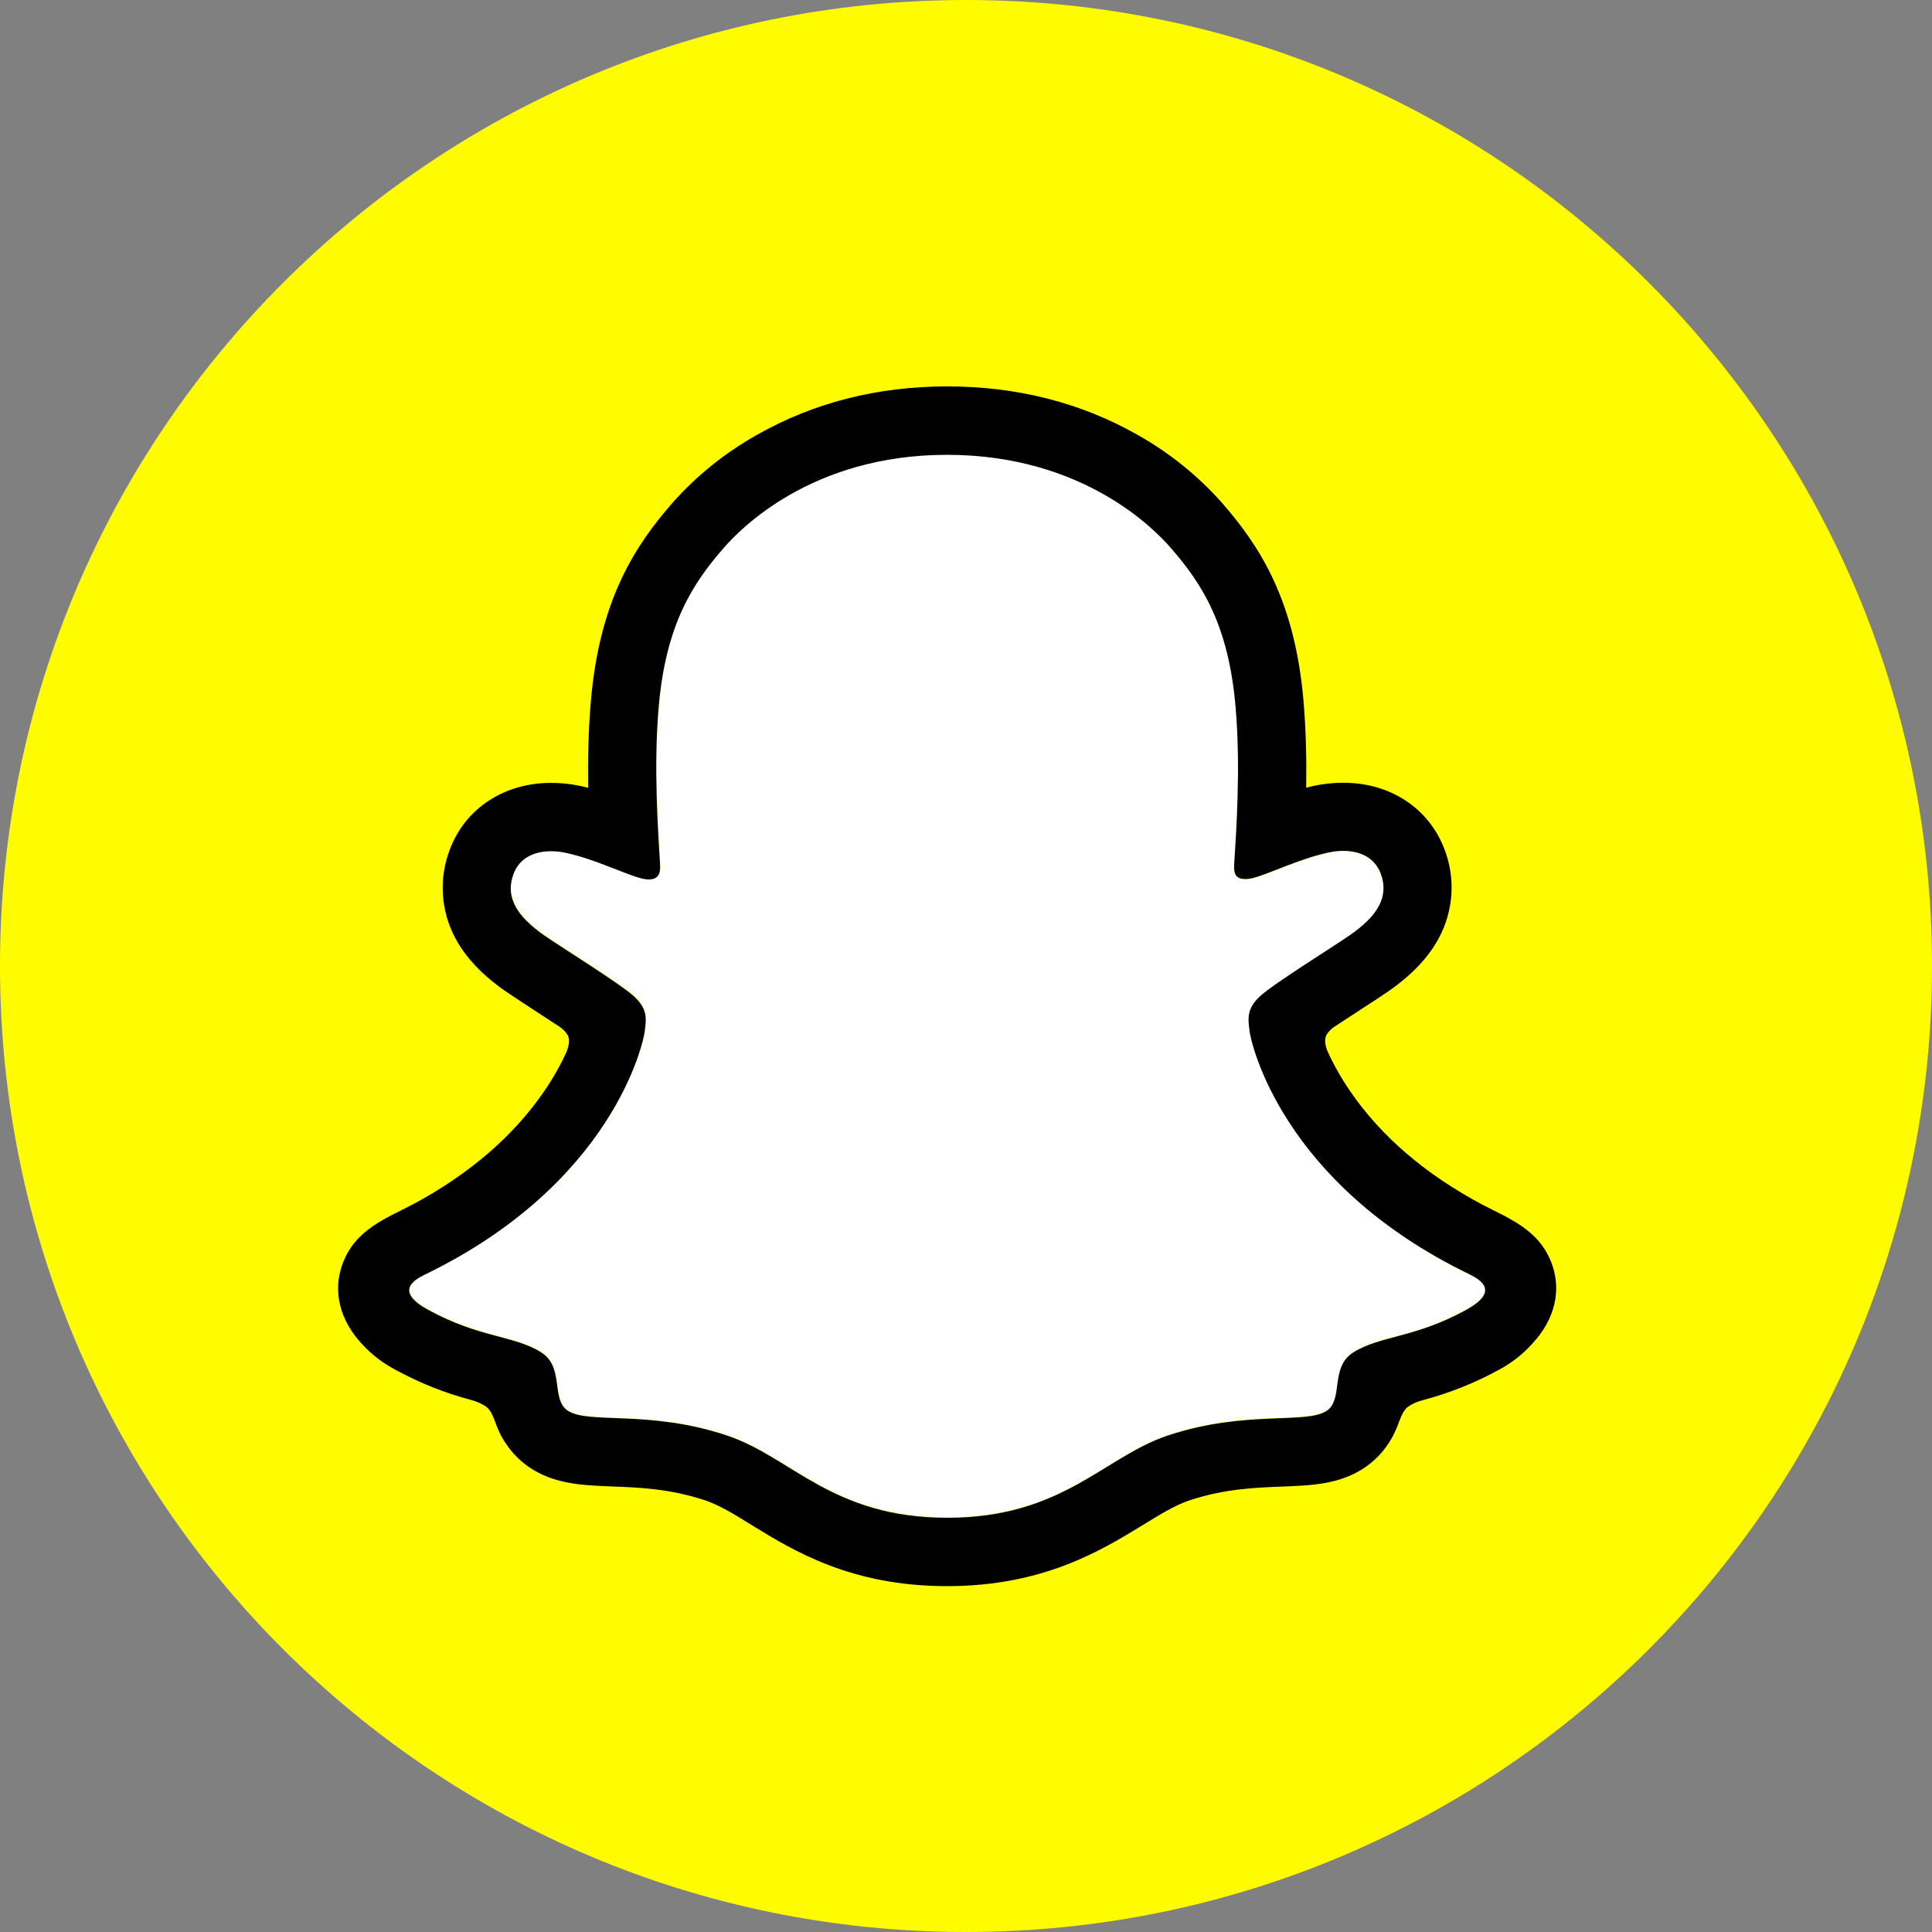 <svg width="56" height="56" viewBox="0 0 56 56" fill="none" xmlns="http://www.w3.org/2000/svg">
<rect x="0" y="0" width="56" height="56" fill="#808080" stroke="none"/>
<path d="M0 28C0 12.536 12.536 0 28 0V0C43.464 0 56 12.536 56 28V28C56 43.464 43.464 56 28 56V56C12.536 56 0 43.464 0 28V28Z" fill="#FFFC00"/>
<path d="M42.602 36.945C37.135 34.298 36.263 30.212 36.224 29.909C36.177 29.541 36.124 29.253 36.529 28.879C36.92 28.518 38.653 27.446 39.134 27.11C39.928 26.555 40.278 26 40.02 25.318C39.84 24.846 39.401 24.668 38.938 24.668C38.792 24.669 38.646 24.685 38.504 24.717C37.631 24.906 36.783 25.344 36.292 25.462C36.233 25.477 36.172 25.485 36.112 25.486C35.85 25.486 35.751 25.37 35.776 25.055C35.837 24.101 35.967 22.238 35.817 20.498C35.61 18.104 34.838 16.918 33.922 15.868C33.479 15.36 31.422 13.174 27.453 13.174C23.484 13.174 21.43 15.36 20.99 15.862C20.071 16.911 19.3 18.097 19.095 20.492C18.945 22.232 19.08 24.094 19.136 25.049C19.154 25.349 19.062 25.48 18.8 25.48C18.739 25.479 18.679 25.471 18.62 25.456C18.13 25.338 17.282 24.9 16.409 24.711C16.266 24.679 16.121 24.662 15.975 24.662C15.51 24.662 15.073 24.842 14.893 25.311C14.634 25.994 14.983 26.548 15.78 27.104C16.261 27.439 17.994 28.511 18.384 28.873C18.789 29.246 18.736 29.535 18.689 29.902C18.651 30.21 17.778 34.296 12.312 36.939C11.991 37.094 11.447 37.422 12.407 37.953C13.915 38.786 14.919 38.697 15.7 39.199C16.362 39.626 15.97 40.546 16.452 40.878C17.044 41.287 18.793 40.849 21.053 41.595C22.947 42.219 24.098 43.983 27.458 43.983C30.817 43.983 32.002 42.211 33.863 41.595C36.118 40.849 37.871 41.287 38.463 40.878C38.944 40.546 38.553 39.626 39.216 39.199C39.996 38.697 40.999 38.786 42.508 37.953C43.467 37.428 42.922 37.1 42.602 36.945Z" fill="white"/>
<path d="M44.981 36.634C44.736 35.966 44.268 35.609 43.736 35.313C43.636 35.254 43.544 35.208 43.466 35.171C43.307 35.089 43.144 35.01 42.983 34.926C41.324 34.047 40.029 32.937 39.13 31.622C38.875 31.251 38.654 30.859 38.469 30.449C38.392 30.23 38.396 30.105 38.451 29.991C38.505 29.904 38.578 29.829 38.663 29.77C38.948 29.582 39.242 29.391 39.441 29.262C39.797 29.032 40.078 28.849 40.26 28.721C40.941 28.244 41.417 27.738 41.715 27.172C41.922 26.782 42.043 26.351 42.07 25.909C42.096 25.467 42.027 25.025 41.867 24.612C41.416 23.425 40.295 22.688 38.936 22.688C38.65 22.688 38.364 22.718 38.084 22.778C38.009 22.795 37.934 22.812 37.861 22.831C37.873 22.019 37.855 21.162 37.783 20.318C37.527 17.353 36.489 15.799 35.406 14.559C34.713 13.783 33.897 13.126 32.989 12.614C31.347 11.676 29.484 11.2 27.453 11.2C25.423 11.2 23.569 11.676 21.924 12.614C21.015 13.126 20.197 13.784 19.503 14.563C18.421 15.803 17.382 17.36 17.126 20.322C17.054 21.165 17.036 22.027 17.048 22.834C16.975 22.815 16.901 22.798 16.826 22.782C16.546 22.722 16.26 22.692 15.973 22.692C14.614 22.692 13.491 23.429 13.041 24.616C12.881 25.029 12.811 25.471 12.837 25.914C12.863 26.356 12.983 26.787 13.19 27.179C13.489 27.744 13.965 28.25 14.646 28.727C14.827 28.853 15.109 29.035 15.464 29.268C15.657 29.393 15.937 29.575 16.212 29.757C16.309 29.819 16.39 29.901 16.452 29.998C16.51 30.116 16.512 30.243 16.426 30.478C16.244 30.879 16.026 31.263 15.776 31.626C14.897 32.912 13.64 34.001 12.034 34.874C11.183 35.325 10.299 35.626 9.926 36.641C9.644 37.407 9.828 38.278 10.544 39.013C10.806 39.287 11.111 39.517 11.446 39.695C12.143 40.078 12.884 40.375 13.653 40.578C13.812 40.62 13.963 40.687 14.099 40.778C14.36 41.006 14.322 41.35 14.67 41.853C14.844 42.113 15.066 42.339 15.323 42.517C16.052 43.02 16.871 43.052 17.739 43.086C18.523 43.115 19.411 43.15 20.426 43.484C20.846 43.623 21.283 43.892 21.789 44.206C23.004 44.953 24.668 45.975 27.452 45.975C30.235 45.975 31.911 44.947 33.135 44.198C33.637 43.889 34.071 43.623 34.48 43.488C35.495 43.152 36.383 43.119 37.167 43.089C38.035 43.056 38.854 43.024 39.583 42.521C39.888 42.308 40.142 42.031 40.326 41.709C40.576 41.284 40.57 40.987 40.804 40.78C40.932 40.693 41.074 40.628 41.223 40.589C42.002 40.384 42.754 40.085 43.46 39.697C43.816 39.506 44.136 39.255 44.407 38.956L44.416 38.945C45.087 38.227 45.256 37.381 44.981 36.634ZM42.507 37.963C40.997 38.797 39.994 38.708 39.214 39.21C38.551 39.637 38.943 40.557 38.462 40.889C37.87 41.297 36.121 40.86 33.861 41.606C31.997 42.222 30.808 43.994 27.456 43.994C24.104 43.994 22.943 42.226 21.049 41.602C18.793 40.855 17.041 41.293 16.448 40.884C15.967 40.552 16.358 39.632 15.695 39.206C14.914 38.703 13.911 38.792 12.403 37.963C11.442 37.433 11.987 37.105 12.307 36.949C17.774 34.303 18.646 30.216 18.685 29.913C18.732 29.546 18.784 29.257 18.38 28.884C17.989 28.523 16.257 27.45 15.776 27.115C14.98 26.559 14.63 26.004 14.888 25.322C15.069 24.851 15.509 24.673 15.971 24.673C16.117 24.673 16.262 24.69 16.404 24.721C17.278 24.911 18.126 25.349 18.616 25.467C18.674 25.482 18.735 25.49 18.796 25.491C19.058 25.491 19.15 25.359 19.132 25.06C19.076 24.105 18.94 22.242 19.091 20.502C19.297 18.108 20.069 16.922 20.985 15.873C21.426 15.369 23.494 13.183 27.45 13.183C31.405 13.183 33.479 15.36 33.92 15.862C34.837 16.911 35.609 18.097 35.814 20.492C35.965 22.232 35.835 24.095 35.773 25.049C35.753 25.364 35.847 25.48 36.109 25.48C36.17 25.479 36.23 25.471 36.289 25.456C36.78 25.338 37.628 24.9 38.501 24.711C38.644 24.679 38.789 24.662 38.935 24.662C39.4 24.662 39.837 24.842 40.018 25.311C40.276 25.994 39.928 26.548 39.131 27.104C38.65 27.439 36.917 28.511 36.527 28.873C36.122 29.246 36.175 29.535 36.222 29.902C36.261 30.21 37.132 34.296 42.6 36.939C42.922 37.1 43.467 37.428 42.507 37.963Z" fill="black"/>
</svg>

